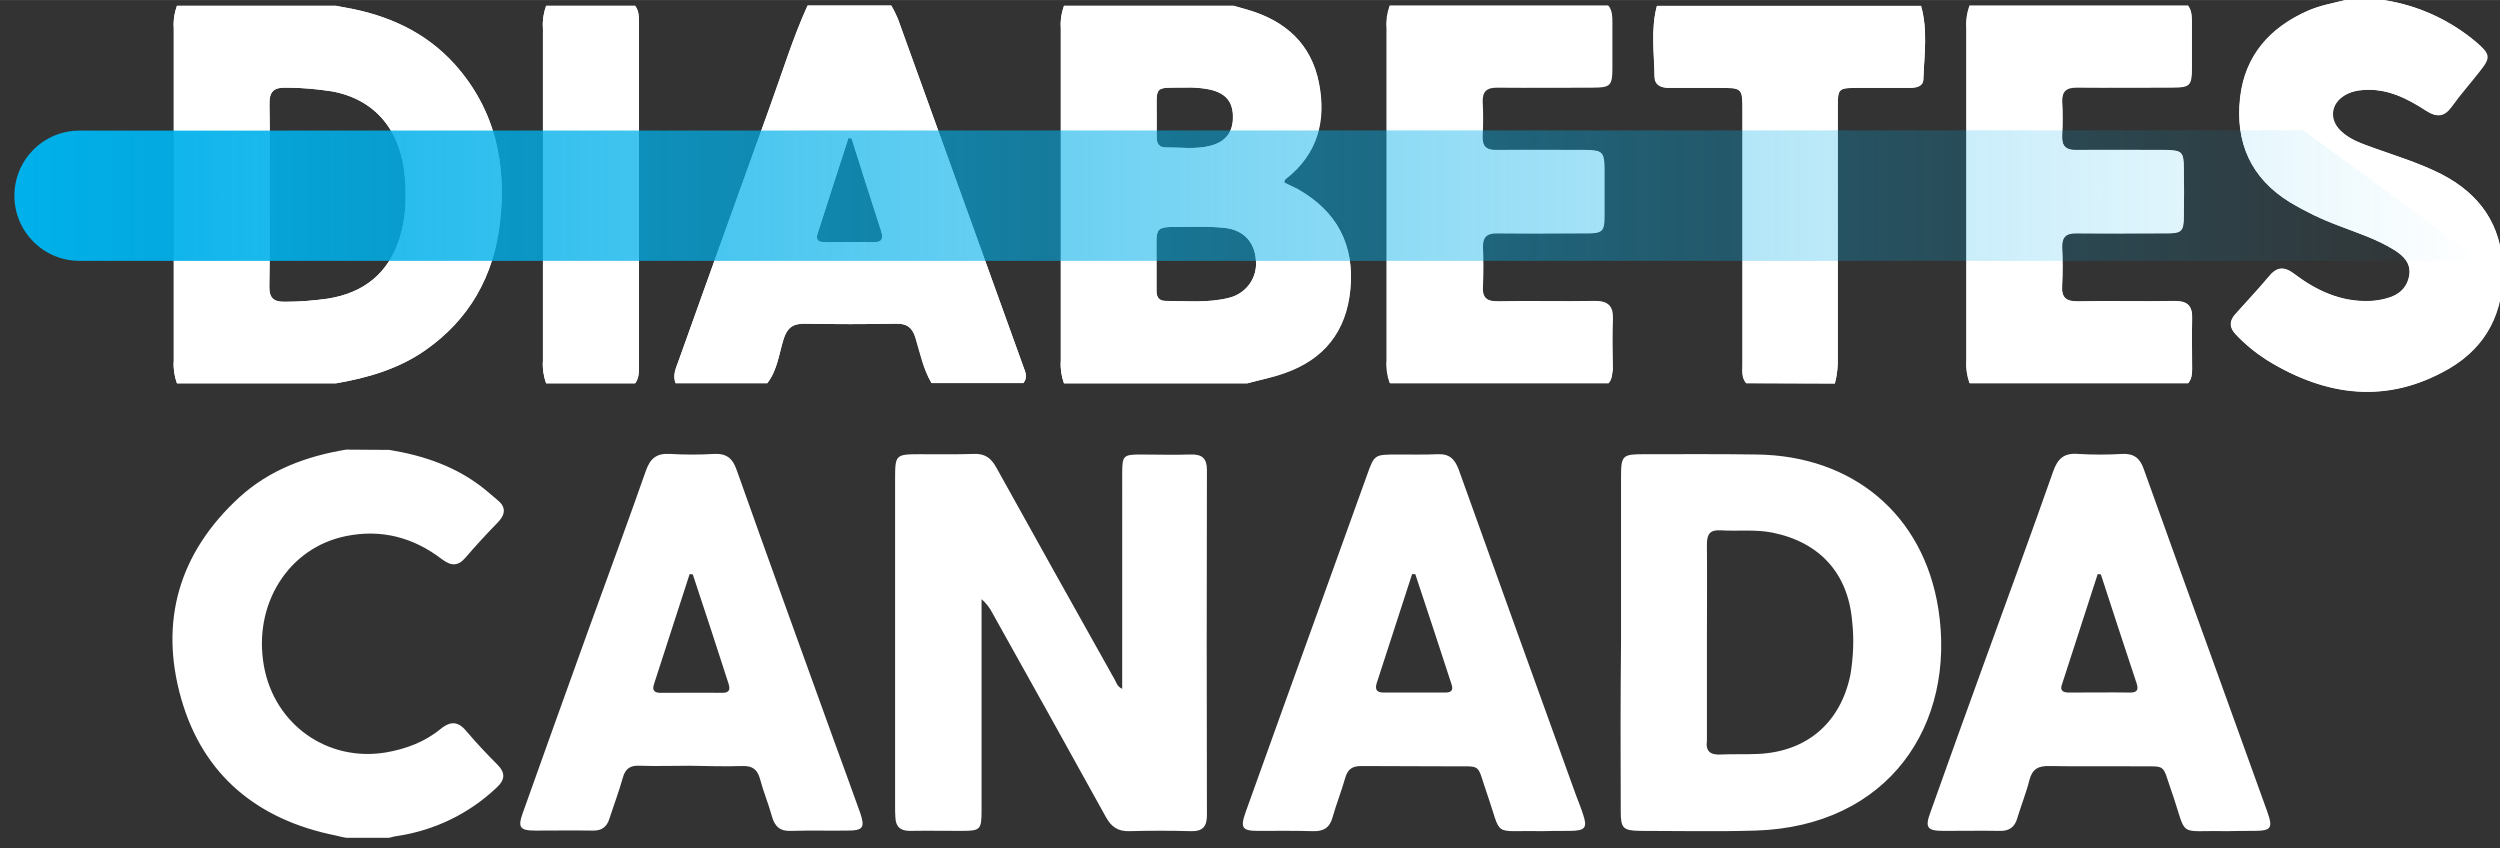 <svg class="c-logo-svg__desktop" aria-hidden="true" focusable="false" role="presentation" viewBox="0 0 867.5 294.3" width="112" height="38" xmlns="http://www.w3.org/2000/svg">
                    <rect x="0" y="0" width="867.5" height="294.3" fill="#333333" stroke="none"/>
                    <style type="text/css">
                    .st0 {
                        fill: #fff
                    }
                    </style>
                    <path class="st0" d="M432.8 133h-63.6c-.9-2.5-1.3-5.2-1.1-7.8V9.8c-.2-2.7.2-5.3 1.1-7.8h58.9c1.6.5 3.3.9 4.9 1.4 13 3.8 22 11.8 24.6 25.3 2.5 13.1-.4 24.7-11.5 33.3-.3.2-.4.7-.6 1.2.8.4 1.5.8 2.2 1.1s1.7.8 2.5 1.2c13.6 7.7 19.8 19.3 18.3 34.8-1.4 14.5-9.1 24.2-22.8 29-4.1 1.7-8.6 2.5-12.9 3.7zm-31.5-41.3v9.3c0 2 .9 3.4 3 3.4 7.5 0 15 .8 22.3-1.1 5.9-1.5 9.8-7 9.2-13-.4-6.2-4.2-10.4-10.5-11.2-3.6-.4-7.1-.5-10.7-.4-15.5.2-13.1-1.7-13.3 13zm0-51v7c0 2 .9 3.4 3 3.4 5.3 0 10.6.8 15.8-.6s7.8-4.7 7.7-10.2c-.1-5.2-2.6-8.1-8-9.3-2.7-.5-5.6-.8-8.4-.7-11.3.2-10-1-10.1 10.4zM116.6 133H61.4c-.9-2.5-1.3-5.2-1.1-7.8V9.8c-.2-2.7.2-5.3 1.1-7.8h55.2c1.1.2 2.1.5 3.2.6 14.7 2.6 27.7 8.4 37.9 19.6C171.9 38 175.9 57 173.4 77.5c-2.2 18.3-10.6 33.4-26 44.1-9.3 6.5-19.9 9.5-30.8 11.4zM93.5 67.5c0 10.6.1 21.2-.1 31.8-.1 4.1 1.5 5.5 5.5 5.4 5 0 10-.4 14.9-1.1 12.5-2 21-8.8 24.9-21.1 2.1-6.8 2.4-13.8 1.8-20.8-1.3-16.5-10.3-27.2-25.2-30-5.2-.8-10.5-1.3-15.8-1.3-4.4-.1-6.1 1.2-6 5.8.2 10.4 0 20.8 0 31.3zM266.2 133h-31.8c-1.1-2.8.1-5.2 1-7.7 10.6-29.6 21.3-59.2 31.9-88.8 4.2-11.6 7.8-23.4 12.9-34.6h29c.9 1.5 1.6 3 2.3 4.6 14.6 40.2 29.1 80.5 43.6 120.7.7 1.9 1.6 3.8 0 5.7h-31.9c-2.9-4.9-4-10.5-5.6-15.8-1.1-3.6-3.1-4.9-6.8-4.8-10.6.2-21.2.2-31.7 0-4.1-.1-6.1 1.5-7.3 5.5-1.5 5.1-2.1 10.7-5.6 15.2zm29.3-85l-1.1-.1c-3.6 11-7.1 22.1-10.7 33.1-.8 2.4.5 3 2.6 3 5.6 0 11.2-.1 16.8 0 2.9.1 3.5-1.2 2.7-3.8-3.5-10.7-6.9-21.4-10.3-32.2zm463.8 85h-75.8c-.9-2.5-1.3-5.2-1.1-7.8V9.8c-.2-2.7.2-5.3 1.1-7.8h75.8c1.3 1.8 1.3 3.8 1.3 5.8v15.9c0 6-.7 6.7-6.8 6.7-11.1 0-22.1.1-33.2 0-3.6 0-5.1 1.3-5 4.9.2 3.9.2 7.8 0 11.7-.2 3.8 1.3 5.3 5.2 5.2 10.3-.2 20.6-.1 30.9 0 5.5 0 6.1.6 6.1 6.3.1 5.5.1 10.9 0 16.4 0 5.5-.7 6.1-6.3 6.1-10.3 0-20.6.1-30.9 0-3.6-.1-5.1 1.2-5 4.9.2 4.4.2 8.7 0 13.1-.3 4.2 1.2 5.8 5.6 5.7 11.2-.2 22.5 0 33.7-.1 4.3 0 5.9 1.7 5.8 5.9-.2 5.9 0 11.8 0 17.8-.1 1.6-.2 3.3-1.4 4.7zm-201.1 0h-75.8c-.9-2.5-1.3-5.2-1.1-7.8V9.8c-.2-2.7.2-5.3 1.1-7.8h75.8c1.3 1.8 1.3 3.8 1.3 5.8v15.9c0 6-.7 6.7-6.8 6.7-11.1 0-22.1.1-33.2 0-3.6 0-5.1 1.3-5 4.9.2 3.9.2 7.8 0 11.7-.2 3.8 1.3 5.3 5.2 5.2 10.3-.2 20.6-.1 30.9 0 5.5 0 6.1.6 6.2 6.3v16.4c0 5.4-.7 6.1-6.3 6.1-10.3 0-20.6.1-30.9 0-3.6-.1-5.1 1.2-5 4.9.2 4.4.2 8.7 0 13.1-.3 4.2 1.2 5.8 5.6 5.7 11.2-.2 22.5 0 33.7-.1 4.3 0 5.9 1.7 5.8 5.9-.2 5.9-.1 11.8 0 17.8-.3 1.6-.3 3.3-1.5 4.7zm47.7 0c-1.7-2-1.3-4.4-1.3-6.7V38.5c0-8 0-8-8.3-8H579c-2.7 0-4.8-1-4.9-3.8-.1-8.2-1.3-16.5.8-24.6h91.7c2.4 8.4 1.1 17 .8 25.5-.1 2.4-2.4 2.9-4.6 2.9h-18.2c-6.7 0-6.9.2-6.9 6.8v86.5c.1 3.1-.2 6.2-1 9.3l-30.8-.1zM220.4 2c1.4 1.9 1.3 4.1 1.3 6.3v118.4c0 2.2.1 4.4-1.3 6.3h-30.9c-.9-2.5-1.3-5.2-1.1-7.8V9.8c-.2-2.6.2-5.3 1.1-7.8h30.9zm606.7-2c11.8 1.8 22.8 6.8 31.9 14.5 5 4.2 5.1 5.3 1.1 10.3-3.2 4-6.6 7.9-9.6 12.1-2.6 3.6-5.1 3.8-8.7 1.5-6.6-4.3-13.5-7.8-21.8-7.2-2.3.1-4.6.7-6.6 1.9-4.8 2.9-5.4 8.4-1.4 12.2 3.2 3.1 7.4 4.5 11.5 6 7.9 2.9 16 5.3 23.5 9.1 13.5 6.8 21 17.6 21.4 32.6s-5.5 27.2-18.6 34.8c-21.5 12.5-42.7 9.7-63.2-2.9-3.9-2.5-7.6-5.5-10.8-8.9-2.3-2.4-2.3-4.6-.2-7 3.8-4.3 7.8-8.5 11.5-12.9 2.8-3.5 5.3-3.9 9-1.1 7.7 5.9 16.3 9.8 26.3 9.4 2-.1 4-.4 6-1 4.1-1.1 6.9-3.7 7.6-8 .6-4.1-2-6.7-5.2-8.7-6.1-3.8-13-6-19.7-8.6-5.7-2.2-11.2-4.8-16.4-7.9-13.7-8.4-19.2-20.9-17.4-36.5 1.7-14.5 10.3-24.2 23.5-30 4.2-1.8 8.6-2.6 13-3.7h13.3z"></path>
                    <path class="st0" d="M135.1 156.1c12.2 2 23.6 5.9 33.4 13.9l3.9 3.3c3.1 2.4 3.2 4.9.5 7.8-3.9 4-7.7 8.1-11.3 12.3-2.7 3.2-5.1 3-8.3.6-9.8-7.5-20.9-10.5-33.2-8-20 4-32.4 23.7-28.5 45.2 3.7 20.3 22.1 33.2 42.2 29.9 7-1.2 13.5-3.6 19-8.1 3.8-3.1 6.4-2.6 9.3 1 3.3 3.9 6.8 7.6 10.4 11.2 3 3 2.8 5.4-.3 8.2-9.5 9-21.6 14.8-34.5 16.7-.9.1-1.8.4-2.7.6h-14.9c-1.2-.2-2.4-.5-3.6-.8-27-5.4-46-20.8-53.6-47.4-7.7-26.9-.8-50.7 20.1-69.9 10.5-9.6 23.3-14.3 37.1-16.6l15 .1zm251.7 79.7c-13.8-24.6-27.5-49.1-41.2-73.8-1.8-3.2-4-4.7-7.8-4.5-6.2.2-12.4.1-18.6.1-8.4 0-8.6.2-8.6 8.5v113.8c0 1.2 0 2.5.1 3.7.1 3.2 1.7 4.7 5 4.7 6-.1 12.1 0 18.1 0 6.4 0 6.8-.5 6.8-7v-73.4c1.5 1.3 2.8 2.9 3.7 4.7 13.2 23.6 26.4 47.3 39.5 71 1.9 3.4 4.2 4.9 8.1 4.8 7.1-.2 14.2-.2 21.4 0 4 .1 5.5-1.6 5.5-5.5-.1-39.9-.1-79.9 0-119.8 0-4.1-1.7-5.5-5.6-5.4-5.9.2-11.8 0-17.6 0s-6.2.5-6.2 6.5V239c-1.8-.8-2-2.2-2.6-3.2zm175.6 45.8c0 5.9.9 6.6 6.8 6.7 13.3 0 26.6.3 39.9-.1 46.3-1.4 69.8-36.8 63.5-77-5.2-32.8-29.8-53.1-63-53.5-13.1-.2-26.3-.1-39.4-.1-7.1 0-7.7.5-7.7 7.6v57.5c-.2 19.6-.2 39.3-.1 58.9zm29.9-92.7c0-3.5 1-5.1 4.7-4.9 6 .4 12-.4 18 .8 16.4 3.3 26.3 14.1 27.7 30.8.7 6.2.4 12.4-.6 18.5-3.4 16.6-15 26.7-32 27.5-4.3.2-8.7 0-13 .2-3.6.2-5.3-1.1-4.8-4.8v-34.3c0-11.2.1-22.5 0-33.8zm-334.6 76.9c3.4-.1 5.1 1.2 6 4.4 1.2 4.5 3 8.8 4.2 13.2 1 3.5 2.9 5.1 6.7 4.9 6.5-.2 13 0 19.5-.1 5.4 0 6.1-1.1 4.4-6.1-3.1-8.7-6.3-17.4-9.5-26.2-11.2-31-22.4-61.9-33.4-92.9-1.4-4-3.5-5.7-7.8-5.5-5.1.3-10.2.3-15.3 0-4.7-.3-6.9 1.6-8.4 5.9-6.5 18.5-13.3 36.9-20 55.4-7.6 21.1-15.2 42.2-22.7 63.3-1.8 5-1 6.1 4.4 6.1 6.6 0 13.3-.1 19.9 0 3.1.1 4.9-1.3 5.8-4.2 1.5-4.7 3.3-9.4 4.6-14.1.9-3.3 2.7-4.4 6-4.2 5.7.2 11.4 0 17.2 0 6 .1 12.2.3 18.4.1zm-4.9-28.6c.7 2.2.2 3.2-2.2 3.2-7.1-.1-14.2 0-21.4 0-1.9 0-3-.7-2.3-2.9 4.1-12.8 8.3-25.5 12.4-38.3l1.1.1c4.2 12.6 8.3 25.2 12.4 37.9zM545 288.3c5.1-.1 5.9-1.1 4.3-5.8-.7-2.2-1.6-4.4-2.4-6.5-13.6-37.7-27.2-75.3-40.7-113-1.4-3.8-3.3-5.6-7.4-5.4-4.6.2-9.3.1-13.9.1-8 0-8 0-10.6 7.3-4.8 13.2-9.5 26.5-14.3 39.7-9.3 25.7-18.6 51.5-27.8 77.2-1.9 5.4-1.1 6.4 4.4 6.4 6.3 0 12.7-.1 19 .1 3.7.1 5.8-1.2 6.8-4.8 1.3-4.6 3.1-9.1 4.4-13.7.9-3.1 2.5-4.1 5.6-4.1 10.4.1 20.7 0 31.1.1 11 .1 8.8-1.2 12.3 8.9 5.7 16.3 1.5 13.2 18.9 13.6 3.4-.1 6.8-.1 10.3-.1zm-41.3-50.8c.7 2.1-.2 2.8-2.2 2.8h-21.4c-2.2 0-3.1-.9-2.4-3.2 4.1-12.6 8.2-25.2 12.3-37.9h1.1c4.3 12.8 8.4 25.5 12.6 38.3zm278.2 50.8c6.3 0 6.9-.9 4.8-6.8-6.3-17.4-12.6-34.9-18.9-52.4-8-22.1-16-44.2-23.9-66.3-1.3-3.8-3.4-5.5-7.5-5.3-5.1.3-10.2.3-15.3 0-4.9-.4-7.1 1.6-8.7 6.2-7.8 22.2-15.9 44.2-23.9 66.3-6.3 17.3-12.5 34.6-18.7 52-1.9 5.2-1 6.3 4.6 6.3 6.5 0 13-.1 19.5 0 3.3.1 5.2-1.3 6.1-4.4 1.3-4.4 3.1-8.8 4.2-13.2 1-3.9 3.1-5 7-4.9 10.2.2 20.4 0 30.6.1s8.3-1.1 11.7 8.6c5.8 16.7 1.5 13.5 19.1 13.9 3.1-.1 6.2-.1 9.3-.1zm-40.5-51.2c.7 2.1.3 3.2-2.2 3.2-7.1-.1-14.2 0-21.4 0-1.9 0-3.1-.7-2.3-2.8 4.1-12.8 8.3-25.5 12.4-38.3l1.1.1c4.1 12.6 8.2 25.2 12.4 37.8zM445.8 129.5c13.7-4.8 21.4-14.5 22.8-29 1.5-15.6-4.7-27.2-18.3-34.8-.8-.5-1.7-.8-2.5-1.2s-1.4-.7-2.2-1.2c.2-.5.3-1 .6-1.2 11.1-8.6 14.1-20.3 11.5-33.3C455 15.2 446 7.2 433 3.4c-1.6-.5-3.3-.9-4.9-1.4h-58.9c-.9 2.5-1.3 5.2-1.1 7.8v115.4c-.2 2.6.2 5.3 1.1 7.8h63.6c4.3-1.2 8.8-2 13-3.5zm-31.2-50.8c3.6-.1 7.2 0 10.7.4 6.4.8 10.1 5 10.5 11.2.6 6-3.3 11.5-9.2 13-7.4 1.9-14.9 1.1-22.3 1.1-2.1 0-3-1.4-3-3.4v-9.3c.2-14.7-2.2-12.8 13.3-13zm-3.1-48.3c2.8-.1 5.6.1 8.4.7 5.4 1.3 7.9 4.1 8 9.3.1 5.4-2.4 8.9-7.7 10.2s-10.5.5-15.8.6c-2.1 0-3-1.4-3-3.4v-7c0-11.5-1.3-10.3 10.1-10.4zm-264 91.2c15.4-10.7 23.8-25.7 26-44.1 2.4-20.5-1.6-39.5-15.8-55.3-10.1-11.2-23.2-17-37.9-19.6-1.1-.2-2.1-.4-3.2-.6H61.4c-.9 2.5-1.3 5.2-1.1 7.8v115.4c-.2 2.6.2 5.3 1.1 7.8h55.2c10.9-1.9 21.5-4.9 30.9-11.4zm-54-85.4c-.1-4.6 1.6-6 6-5.8 5.3 0 10.6.5 15.8 1.3 14.9 2.8 23.9 13.5 25.2 30 .6 7 .3 14-1.8 20.8-3.8 12.3-12.4 19.1-24.8 21.1-4.9.7-9.9 1.1-14.9 1.1-4 .1-5.6-1.3-5.5-5.4.2-10.6.1-21.2.1-31.8-.1-10.5.1-20.9-.1-31.3zm178.4 81.6c1.2-3.9 3.1-5.5 7.3-5.5 10.6.2 21.2.2 31.7 0 3.7-.1 5.6 1.2 6.8 4.8 1.7 5.3 2.7 10.9 5.6 15.8h31.8c1.6-1.9.7-3.9 0-5.7-14.5-40.2-29-80.5-43.5-120.7-.7-1.6-1.4-3.1-2.3-4.6h-29c-5.1 11.2-8.7 23-12.9 34.5-10.7 29.6-21.4 59.2-31.9 88.8-.9 2.5-2.1 4.9-1 7.7h31.8c3.4-4.4 4-10 5.6-15.1zm33.9-37.5c.8 2.6.2 3.8-2.7 3.8-5.6-.1-11.2 0-16.8 0-2.1 0-3.4-.6-2.6-3 3.5-11.1 7.1-22.2 10.7-33.2l1.1.1c3.4 10.8 6.8 21.5 10.3 32.3zm454.8 47.8c0-5.9-.1-11.9 0-17.8.1-4.2-1.5-5.9-5.8-5.9-11.2.2-22.5-.1-33.7.1-4.4.1-5.9-1.5-5.6-5.7.2-4.4.2-8.7 0-13.1-.2-3.7 1.4-5 5-4.9 10.3.1 20.6.1 30.9 0 5.7 0 6.3-.6 6.3-6.1V58.3c0-5.6-.6-6.2-6.1-6.3-10.3 0-20.6-.1-30.9 0-3.9.1-5.4-1.4-5.2-5.2.2-3.9.2-7.8 0-11.7-.2-3.6 1.3-5 5-4.9 11.1.1 22.1.1 33.2 0 6.1 0 6.7-.6 6.8-6.7V7.7c0-2 0-4.1-1.3-5.8h-75.8c-.9 2.5-1.3 5.2-1.1 7.8v115.4c-.2 2.6.2 5.3 1.1 7.8h75.8c1.3-1.3 1.4-3 1.4-4.8zm-201.2 0c0-5.9-.1-11.9 0-17.8.1-4.2-1.5-5.9-5.8-5.9-11.2.2-22.5-.1-33.7.1-4.4.1-5.9-1.5-5.6-5.7.2-4.4.2-8.7 0-13.1-.2-3.7 1.4-5 5-4.9 10.3.1 20.6.1 30.9 0 5.7 0 6.3-.6 6.3-6.1V58.3c0-5.6-.6-6.2-6.2-6.3-10.3 0-20.6-.1-30.9 0-3.9.1-5.3-1.4-5.2-5.2.2-3.9.2-7.8 0-11.7-.2-3.6 1.3-5 5-4.9 11.1.1 22.1.1 33.2 0 6.1 0 6.7-.6 6.8-6.7V7.7c0-2 0-4.1-1.3-5.8h-75.7c-.9 2.5-1.3 5.2-1.1 7.8v115.4c-.2 2.6.2 5.3 1.1 7.8H558c1.4-1.3 1.4-3 1.4-4.8zm77.3 4.9c.8-3 1.1-6.1 1-9.3V37.2c0-6.6.2-6.7 6.9-6.8h18.2c2.2 0 4.5-.5 4.6-2.9.3-8.5 1.6-17.1-.8-25.5H575c-2.2 8.1-1 16.4-.8 24.6 0 2.9 2.2 3.8 4.9 3.8h17.3c8.3 0 8.3 0 8.3 8v87.8c0 2.3-.4 4.7 1.3 6.7l30.7.1zM189.5 2c-.9 2.5-1.3 5.2-1.1 7.8v115.4c-.2 2.6.2 5.3 1.1 7.8h30.9c1.4-1.9 1.3-4.1 1.3-6.3V8.3c0-2.2.1-4.4-1.3-6.3h-30.9zM814 0c-4.4 1.1-8.8 1.8-13 3.7-13.2 5.9-21.9 15.5-23.6 30.1-1.8 15.6 3.6 28.1 17.4 36.5 5.2 3.1 10.7 5.8 16.4 7.9 6.7 2.6 13.5 4.7 19.7 8.6 3.2 2 5.8 4.6 5.2 8.7-.6 4.3-3.5 6.9-7.6 8-2 .6-4 .9-6 1-10 .4-18.6-3.6-26.3-9.4-3.7-2.8-6.2-2.4-9 1.1-3.6 4.5-7.6 8.6-11.5 12.9-2.1 2.4-2.1 4.6.2 7 3.2 3.4 6.9 6.4 10.8 8.9 20.5 12.6 41.6 15.4 63.2 2.9 13.1-7.7 19.1-19.8 18.6-34.8s-8-25.8-21.3-32.7c-7.5-3.8-15.6-6.3-23.5-9.1-4.1-1.5-8.3-2.8-11.5-6-4-3.9-3.4-9.3 1.4-12.2 2-1.2 4.3-1.8 6.7-1.9 8.3-.6 15.2 3 21.8 7.3 3.6 2.3 6.1 2.1 8.7-1.5 3-4.2 6.4-8 9.6-12.1 4-5 3.8-6-1.1-10.3C850 6.8 838.9 1.8 827.1 0H814z"></path>
                    <linearGradient gradientTransform="matrix(1 0 0 -1 0 296)" gradientUnits="userSpaceOnUse" id="SVGID_1_" x1="5.01" x2="861.13" y1="228.09" y2="228.09">
                        <stop offset="0" stop-color="#00b1eb"></stop>
                        <stop offset="1" stop-color="#00abe6" stop-opacity="0"></stop>
                    </linearGradient>
                    <path d="M27.6 45.3C15.1 45.3 5 55.4 5 67.9c0 12.5 10.1 22.6 22.6 22.6h833.5l-61.9-45.3-771.6.1z" fill="url(#SVGID_1_)"></path>
                </svg>